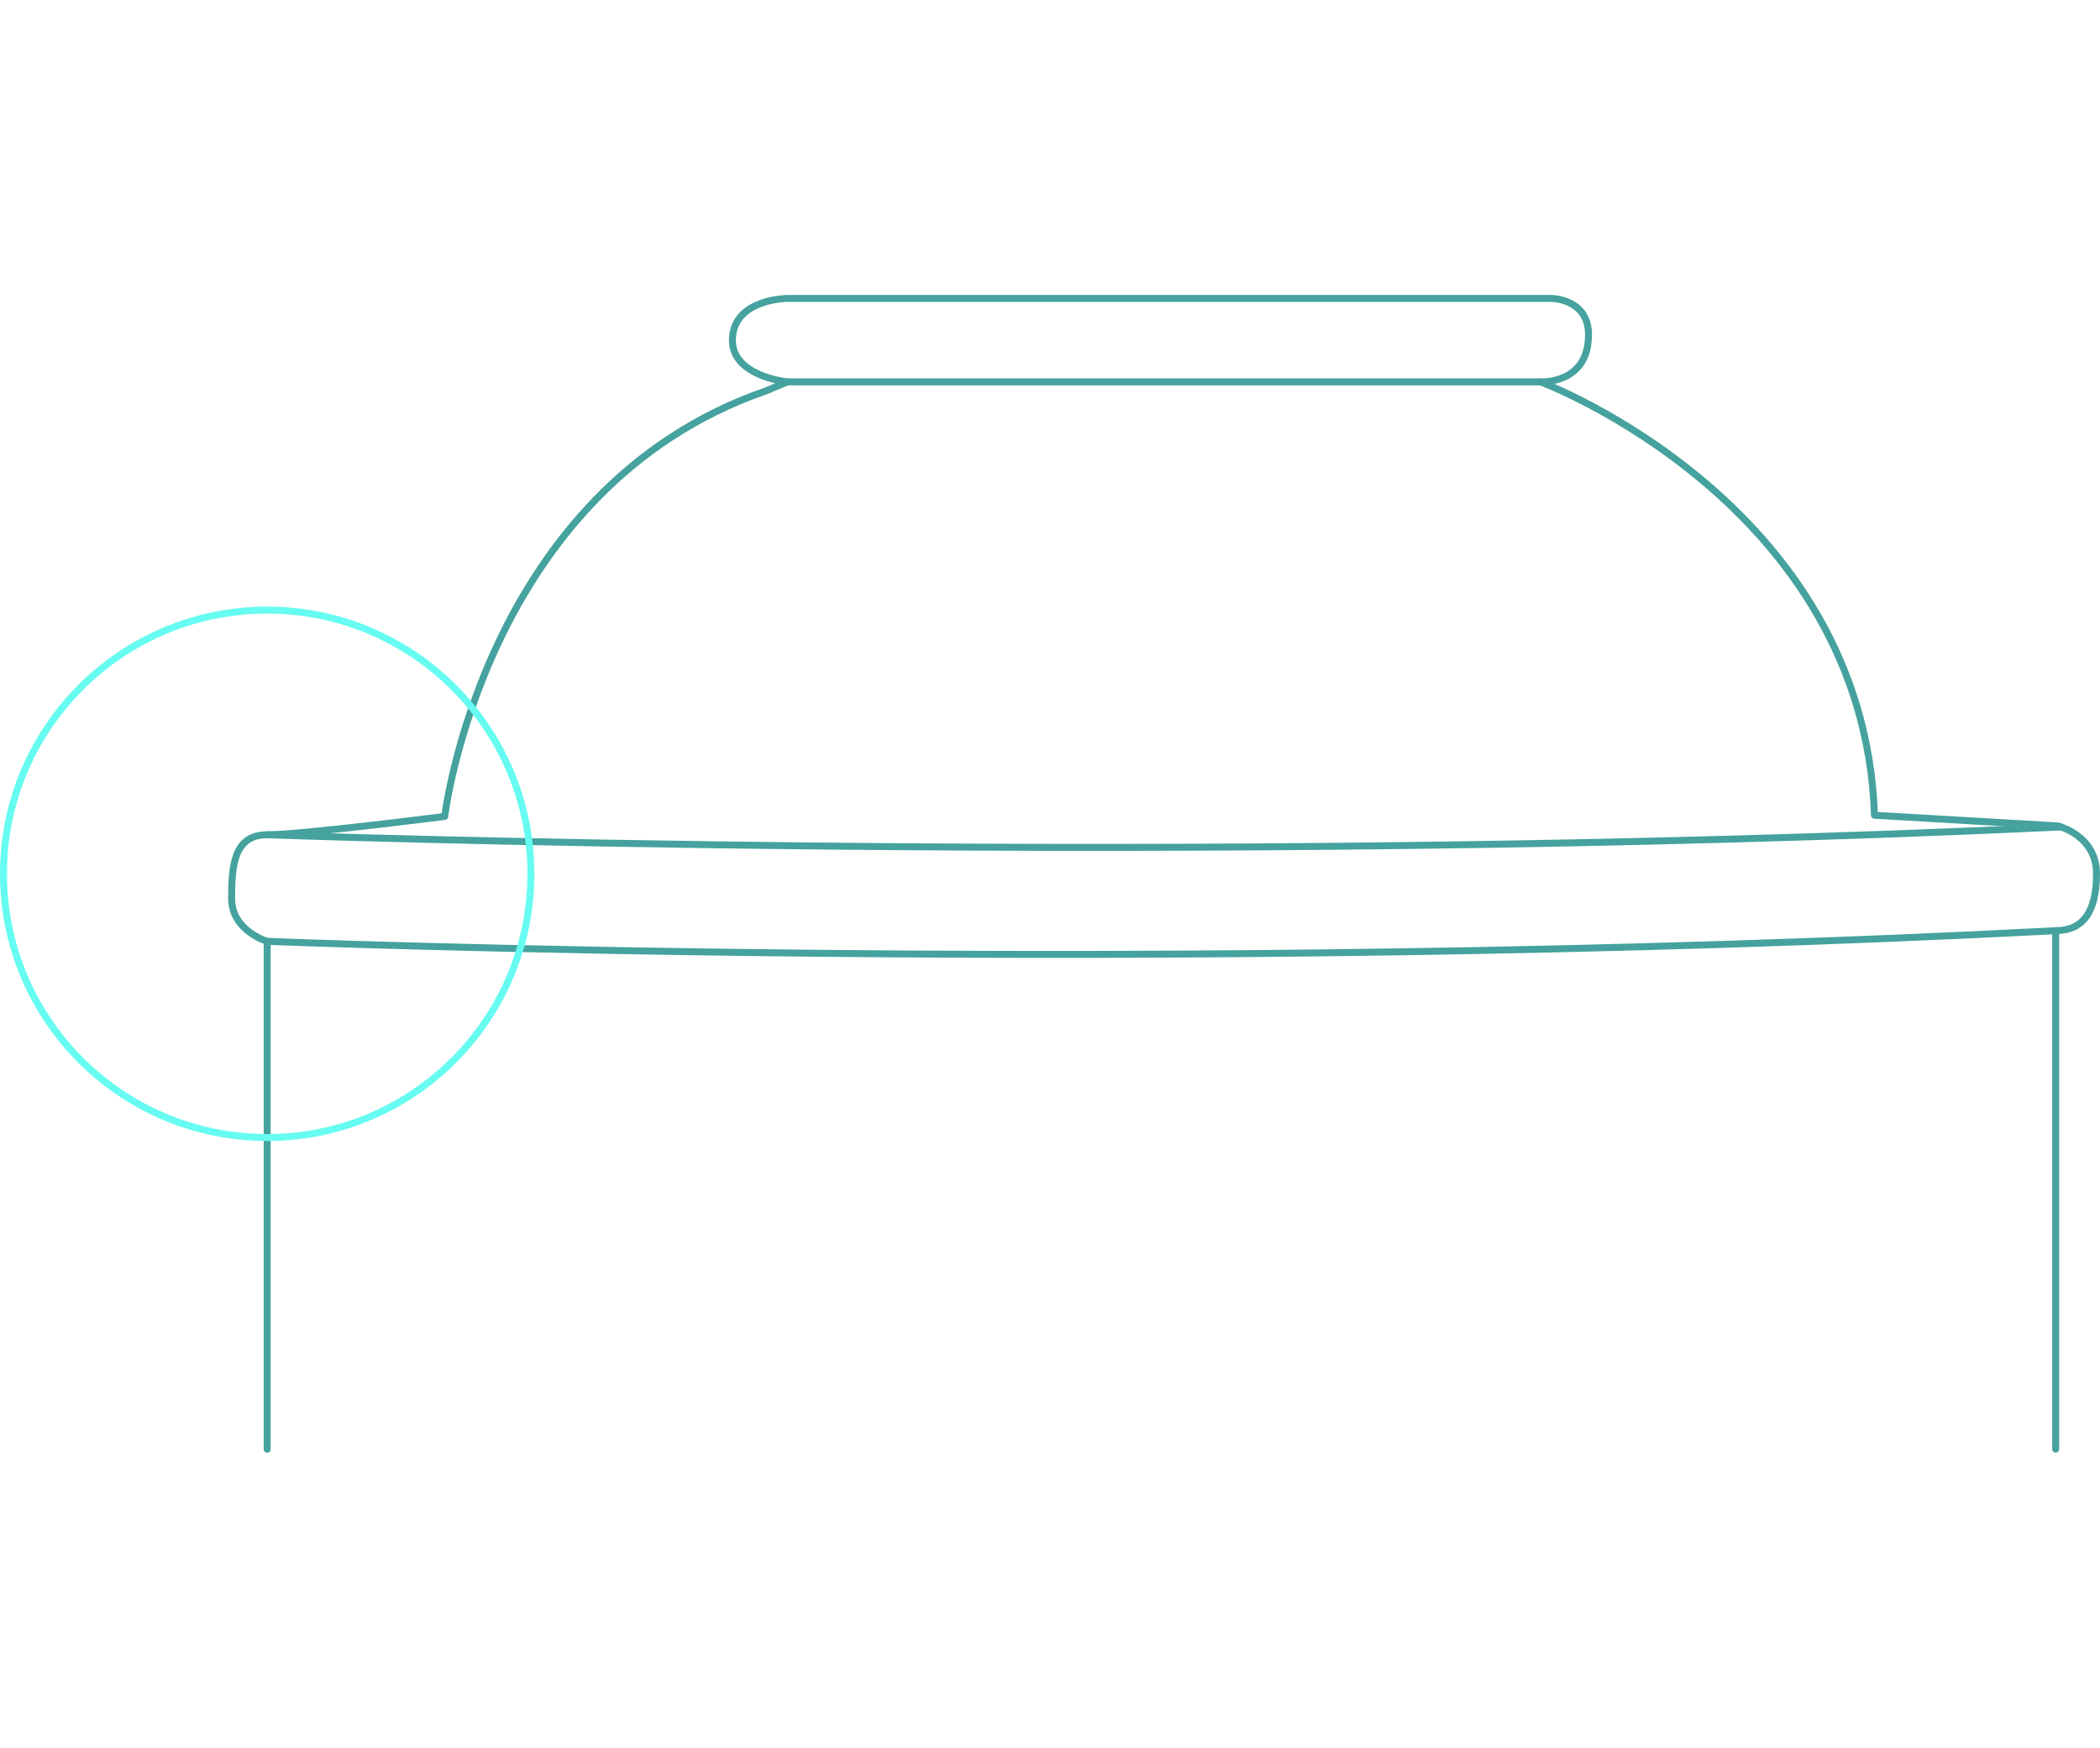 <?xml version="1.0" encoding="UTF-8"?><svg id="Livello_2" xmlns="http://www.w3.org/2000/svg" viewBox="0 0 301.89 166.45" width="200px"><defs><style>.cls-1{stroke:#45a29e;}.cls-1,.cls-2{fill:none;stroke-linecap:round;stroke-linejoin:round;}.cls-2{stroke:#66fcf1;}</style></defs><g id="Livello_1-2"><path class="cls-1" d="m38.41,165.95v-73.02s-5.11-1.53-5.11-6.13.26-9.19,5.11-9.19,25.52-2.64,25.52-2.64c0,0,5.63-47.15,46.22-61.19l3.06-1.28s-8.3-.78-7.91-6.38,7.91-5.62,7.91-5.62h109.79s5.36,0,5.36,5.23c0,7.15-6.89,6.77-6.89,6.77,0,0,46.47,17.36,48,62.3l26.3,1.53s5.62,1.28,5.62,6.89-2.04,8.17-5.87,8.17v74.55"/><line class="cls-1" x1="113.22" y1="12.5" x2="221.48" y2="12.5"/><path class="cls-1" d="m38.41,92.93s128.43,5.11,257.11-1.53"/><path class="cls-1" d="m38.41,77.61s132.51,4.75,257.87-1.12"/><circle class="cls-2" cx="38.41" cy="83.22" r="37.91"/></g></svg>